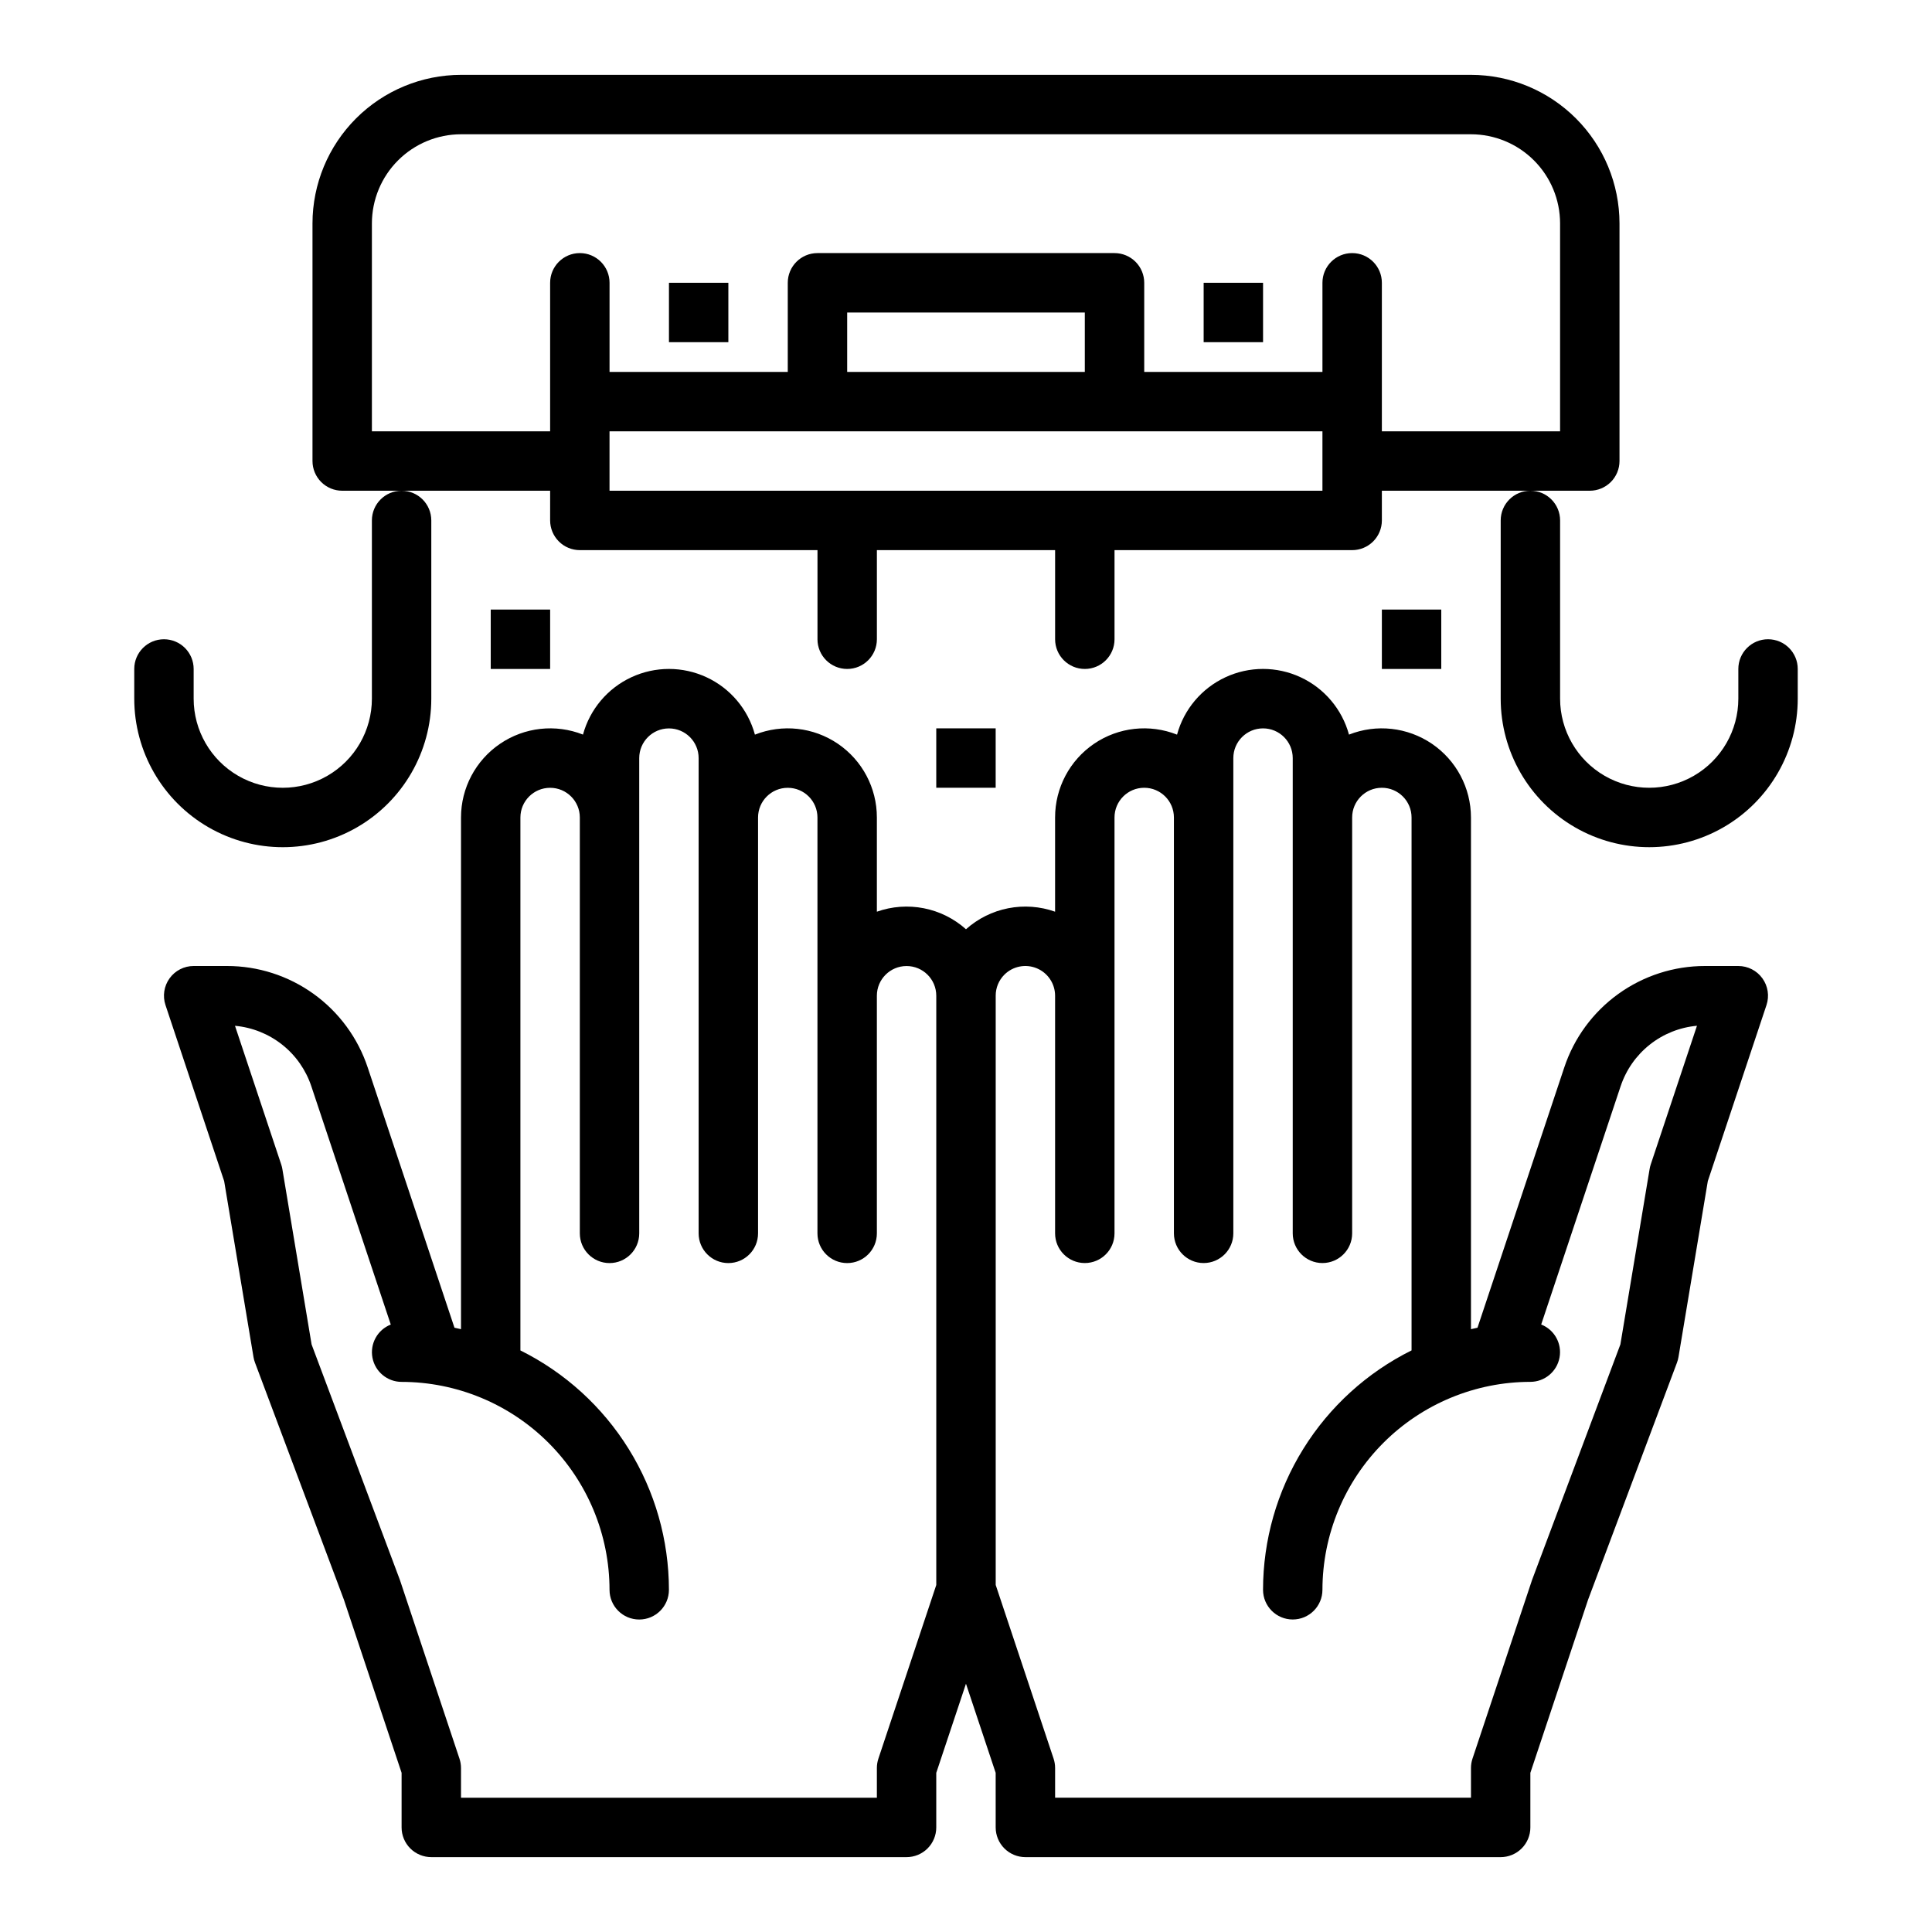 <?xml version="1.0" encoding="UTF-8"?>
<!-- Uploaded to: SVG Repo, www.svgrepo.com, Generator: SVG Repo Mixer Tools -->
<svg fill="#000000" width="800px" height="800px" version="1.1" viewBox="144 144 512 512" xmlns="http://www.w3.org/2000/svg">
 <g>
  <path d="m415.74 636.16h125.95c2.086 0 4.09-0.832 5.566-2.305 1.477-1.477 2.305-3.481 2.305-5.566v-14.465l15.293-45.879 23.566-62.84v-0.004c0.18-0.477 0.309-0.969 0.395-1.473l7.773-46.621 15.547-46.648v0.004c0.801-2.402 0.398-5.043-1.082-7.094-1.48-2.055-3.856-3.269-6.387-3.269h-8.797c-8.262-0.012-16.316 2.586-23.02 7.418-6.703 4.828-11.711 11.652-14.312 19.492l-22.988 68.949c-0.582 0.117-1.156 0.258-1.73 0.387v-135.61c-0.008-7.82-3.883-15.133-10.352-19.531-6.473-4.394-14.699-5.305-21.973-2.426-1.832-6.715-6.527-12.277-12.84-15.207-6.309-2.93-13.59-2.93-19.898 0.004-6.312 2.934-11.008 8.5-12.832 15.211-7.273-2.887-15.504-1.988-21.977 2.41-6.473 4.398-10.344 11.715-10.34 19.539v24.973c-3.992-1.414-8.289-1.73-12.445-0.91-4.152 0.82-8.012 2.738-11.168 5.562-3.16-2.82-7.016-4.742-11.172-5.562-4.156-0.816-8.453-0.504-12.445 0.91v-24.973c0.004-7.824-3.867-15.141-10.34-19.535-6.473-4.398-14.703-5.301-21.977-2.414-1.828-6.711-6.519-12.277-12.828-15.207-6.309-2.934-13.59-2.934-19.902-0.008-6.309 2.93-11.004 8.492-12.836 15.203-7.277-2.875-15.504-1.965-21.973 2.434-6.469 4.394-10.348 11.707-10.352 19.527v135.61c-0.578-0.133-1.148-0.27-1.734-0.387l-22.984-68.945c-2.602-7.84-7.609-14.664-14.312-19.496s-14.758-7.43-23.023-7.418h-8.797c-2.527 0-4.906 1.215-6.383 3.269-1.48 2.051-1.883 4.691-1.082 7.09l15.547 46.648 7.773 46.621c0.082 0.5 0.215 0.992 0.395 1.469l23.566 62.84 15.289 45.887v14.465c0 2.086 0.828 4.09 2.305 5.566 1.477 1.473 3.481 2.305 5.566 2.305h125.95c2.09 0 4.09-0.832 5.566-2.305 1.477-1.477 2.305-3.481 2.305-5.566v-14.465l7.871-23.617 7.871 23.617 0.004 14.465c0 2.086 0.828 4.09 2.305 5.566 1.477 1.473 3.481 2.305 5.566 2.305zm-5.582-233.85c2.254-2.254 5.641-2.93 8.586-1.711 2.941 1.215 4.863 4.086 4.867 7.273v62.977c0 4.348 3.527 7.871 7.875 7.871 4.348 0 7.871-3.523 7.871-7.871v-110.21c0-4.348 3.523-7.871 7.871-7.871 4.348 0 7.871 3.523 7.871 7.871v110.21c0 4.348 3.527 7.871 7.875 7.871 4.348 0 7.871-3.523 7.871-7.871v-125.95c0-4.348 3.523-7.871 7.871-7.871s7.871 3.523 7.871 7.871v125.95c0 4.348 3.523 7.871 7.871 7.871 4.348 0 7.875-3.523 7.875-7.871v-110.21c0-4.348 3.523-7.871 7.871-7.871 4.348 0 7.871 3.523 7.871 7.871v141.23c-11.809 5.867-21.75 14.914-28.703 26.121-6.953 11.207-10.645 24.129-10.656 37.32 0 4.348 3.523 7.871 7.871 7.871s7.871-3.523 7.871-7.871c0.02-14.609 5.828-28.617 16.16-38.949 10.328-10.328 24.336-16.141 38.945-16.156 3.781-0.008 7.019-2.699 7.723-6.414 0.699-3.711-1.336-7.398-4.856-8.781l21.043-63.125h0.004c1.445-4.356 4.129-8.191 7.723-11.043s7.945-4.59 12.512-5.004l-12.258 36.773c-0.129 0.391-0.227 0.789-0.293 1.195l-7.746 46.477-23.348 62.262c-0.035 0.09-0.066 0.184-0.098 0.273l-15.742 47.23-0.004 0.004c-0.266 0.801-0.402 1.641-0.402 2.488v7.871h-110.21v-7.871c0-0.848-0.137-1.688-0.402-2.488l-15.34-46.023v-156.16c-0.008-2.086 0.816-4.086 2.289-5.562zm-33.375 207.75c-0.266 0.801-0.402 1.641-0.402 2.488v7.871h-110.21v-7.871c0-0.848-0.137-1.688-0.406-2.488l-15.742-47.23c-0.031-0.09-0.062-0.184-0.098-0.273l-23.348-62.266-7.746-46.477c-0.066-0.406-0.168-0.805-0.297-1.195l-12.258-36.773c4.566 0.414 8.918 2.156 12.512 5.004 3.598 2.852 6.281 6.691 7.727 11.047l21.043 63.121c-3.519 1.383-5.555 5.07-4.856 8.785 0.703 3.711 3.945 6.402 7.723 6.41 14.609 0.016 28.617 5.828 38.945 16.156 10.332 10.332 16.145 24.34 16.16 38.949 0 4.348 3.523 7.871 7.871 7.871s7.871-3.523 7.871-7.871c-0.012-13.191-3.703-26.113-10.656-37.32-6.953-11.207-16.891-20.254-28.703-26.121v-141.23c0-4.348 3.523-7.871 7.871-7.871 4.348 0 7.875 3.523 7.875 7.871v110.21c0 4.348 3.523 7.871 7.871 7.871s7.871-3.523 7.871-7.871v-125.95c0-4.348 3.523-7.871 7.871-7.871s7.871 3.523 7.871 7.871v125.95c0 4.348 3.527 7.871 7.875 7.871 4.348 0 7.871-3.523 7.871-7.871v-110.21c0-4.348 3.523-7.871 7.871-7.871s7.871 3.523 7.871 7.871v110.21c0 4.348 3.527 7.871 7.875 7.871 4.348 0 7.871-3.523 7.871-7.871v-62.977c0-4.348 3.523-7.871 7.871-7.871s7.871 3.523 7.871 7.871v156.16z"/>
  <path d="m289.79 281.92c0 2.09 0.832 4.09 2.309 5.566 1.473 1.477 3.477 2.305 5.566 2.305h62.977v23.617h-0.004c0 4.348 3.527 7.871 7.875 7.871 4.348 0 7.871-3.523 7.871-7.871v-23.617h47.23v23.617c0 4.348 3.527 7.871 7.875 7.871 4.348 0 7.871-3.523 7.871-7.871v-23.617h62.977c2.086 0 4.09-0.828 5.566-2.305 1.477-1.477 2.305-3.477 2.305-5.566v-7.871h55.105c2.086 0 4.09-0.832 5.566-2.305 1.477-1.477 2.305-3.481 2.305-5.566v-62.977c-0.012-10.438-4.164-20.441-11.543-27.82s-17.383-11.531-27.816-11.543h-267.65c-10.438 0.012-20.441 4.164-27.82 11.543-7.379 7.379-11.531 17.383-11.543 27.82v62.977c0 2.086 0.832 4.09 2.309 5.566 1.477 1.473 3.477 2.305 5.566 2.305h55.105zm204.67-7.871h-188.93v-15.746h188.93zm-62.973-31.488h-62.977v-15.746h62.977zm-188.93 15.742v-55.102c0.008-6.262 2.496-12.266 6.926-16.691 4.426-4.43 10.43-6.918 16.691-6.926h267.65c6.262 0.008 12.262 2.496 16.691 6.926 4.426 4.426 6.918 10.43 6.922 16.691v55.105l-47.23-0.004v-39.359c0-4.348-3.523-7.871-7.871-7.871-4.348 0-7.875 3.523-7.875 7.871v23.617h-47.23v-23.617c0-2.086-0.828-4.09-2.305-5.566-1.477-1.477-3.481-2.305-5.566-2.305h-78.723c-4.348 0-7.871 3.523-7.871 7.871v23.617h-47.23v-23.617c0-4.348-3.523-7.871-7.871-7.871-4.348 0-7.875 3.523-7.875 7.871v39.359z"/>
  <path d="m462.98 218.94h15.742v15.742h-15.742z"/>
  <path d="m321.28 218.94h15.742v15.742h-15.742z"/>
  <path d="m187.45 313.41c-4.348 0-7.871 3.523-7.871 7.871v7.871c0 14.062 7.5 27.059 19.68 34.09 12.18 7.031 27.184 7.031 39.359 0 12.18-7.031 19.68-20.027 19.68-34.09v-47.23c0-4.348-3.523-7.871-7.871-7.871-4.348 0-7.871 3.523-7.871 7.871v47.23c0 8.438-4.5 16.234-11.809 20.453s-16.309 4.219-23.617 0c-7.305-4.219-11.809-12.016-11.809-20.453v-7.871c0-2.086-0.828-4.09-2.305-5.566-1.477-1.477-3.477-2.305-5.566-2.305z"/>
  <path d="m541.7 281.92v47.23c0 14.062 7.5 27.059 19.68 34.09s27.184 7.031 39.359 0c12.18-7.031 19.68-20.027 19.68-34.09v-7.871c0-4.348-3.523-7.871-7.871-7.871-4.348 0-7.871 3.523-7.871 7.871v7.871c0 8.438-4.5 16.234-11.809 20.453-7.309 4.219-16.309 4.219-23.617 0-7.305-4.219-11.809-12.016-11.809-20.453v-47.23c0-4.348-3.523-7.871-7.871-7.871s-7.871 3.523-7.871 7.871z"/>
  <path d="m274.05 305.54h15.742v15.742h-15.742z"/>
  <path d="m392.12 337.02h15.742v15.742h-15.742z"/>
  <path d="m510.21 305.54h15.742v15.742h-15.742z"/>
 </g>
</svg>